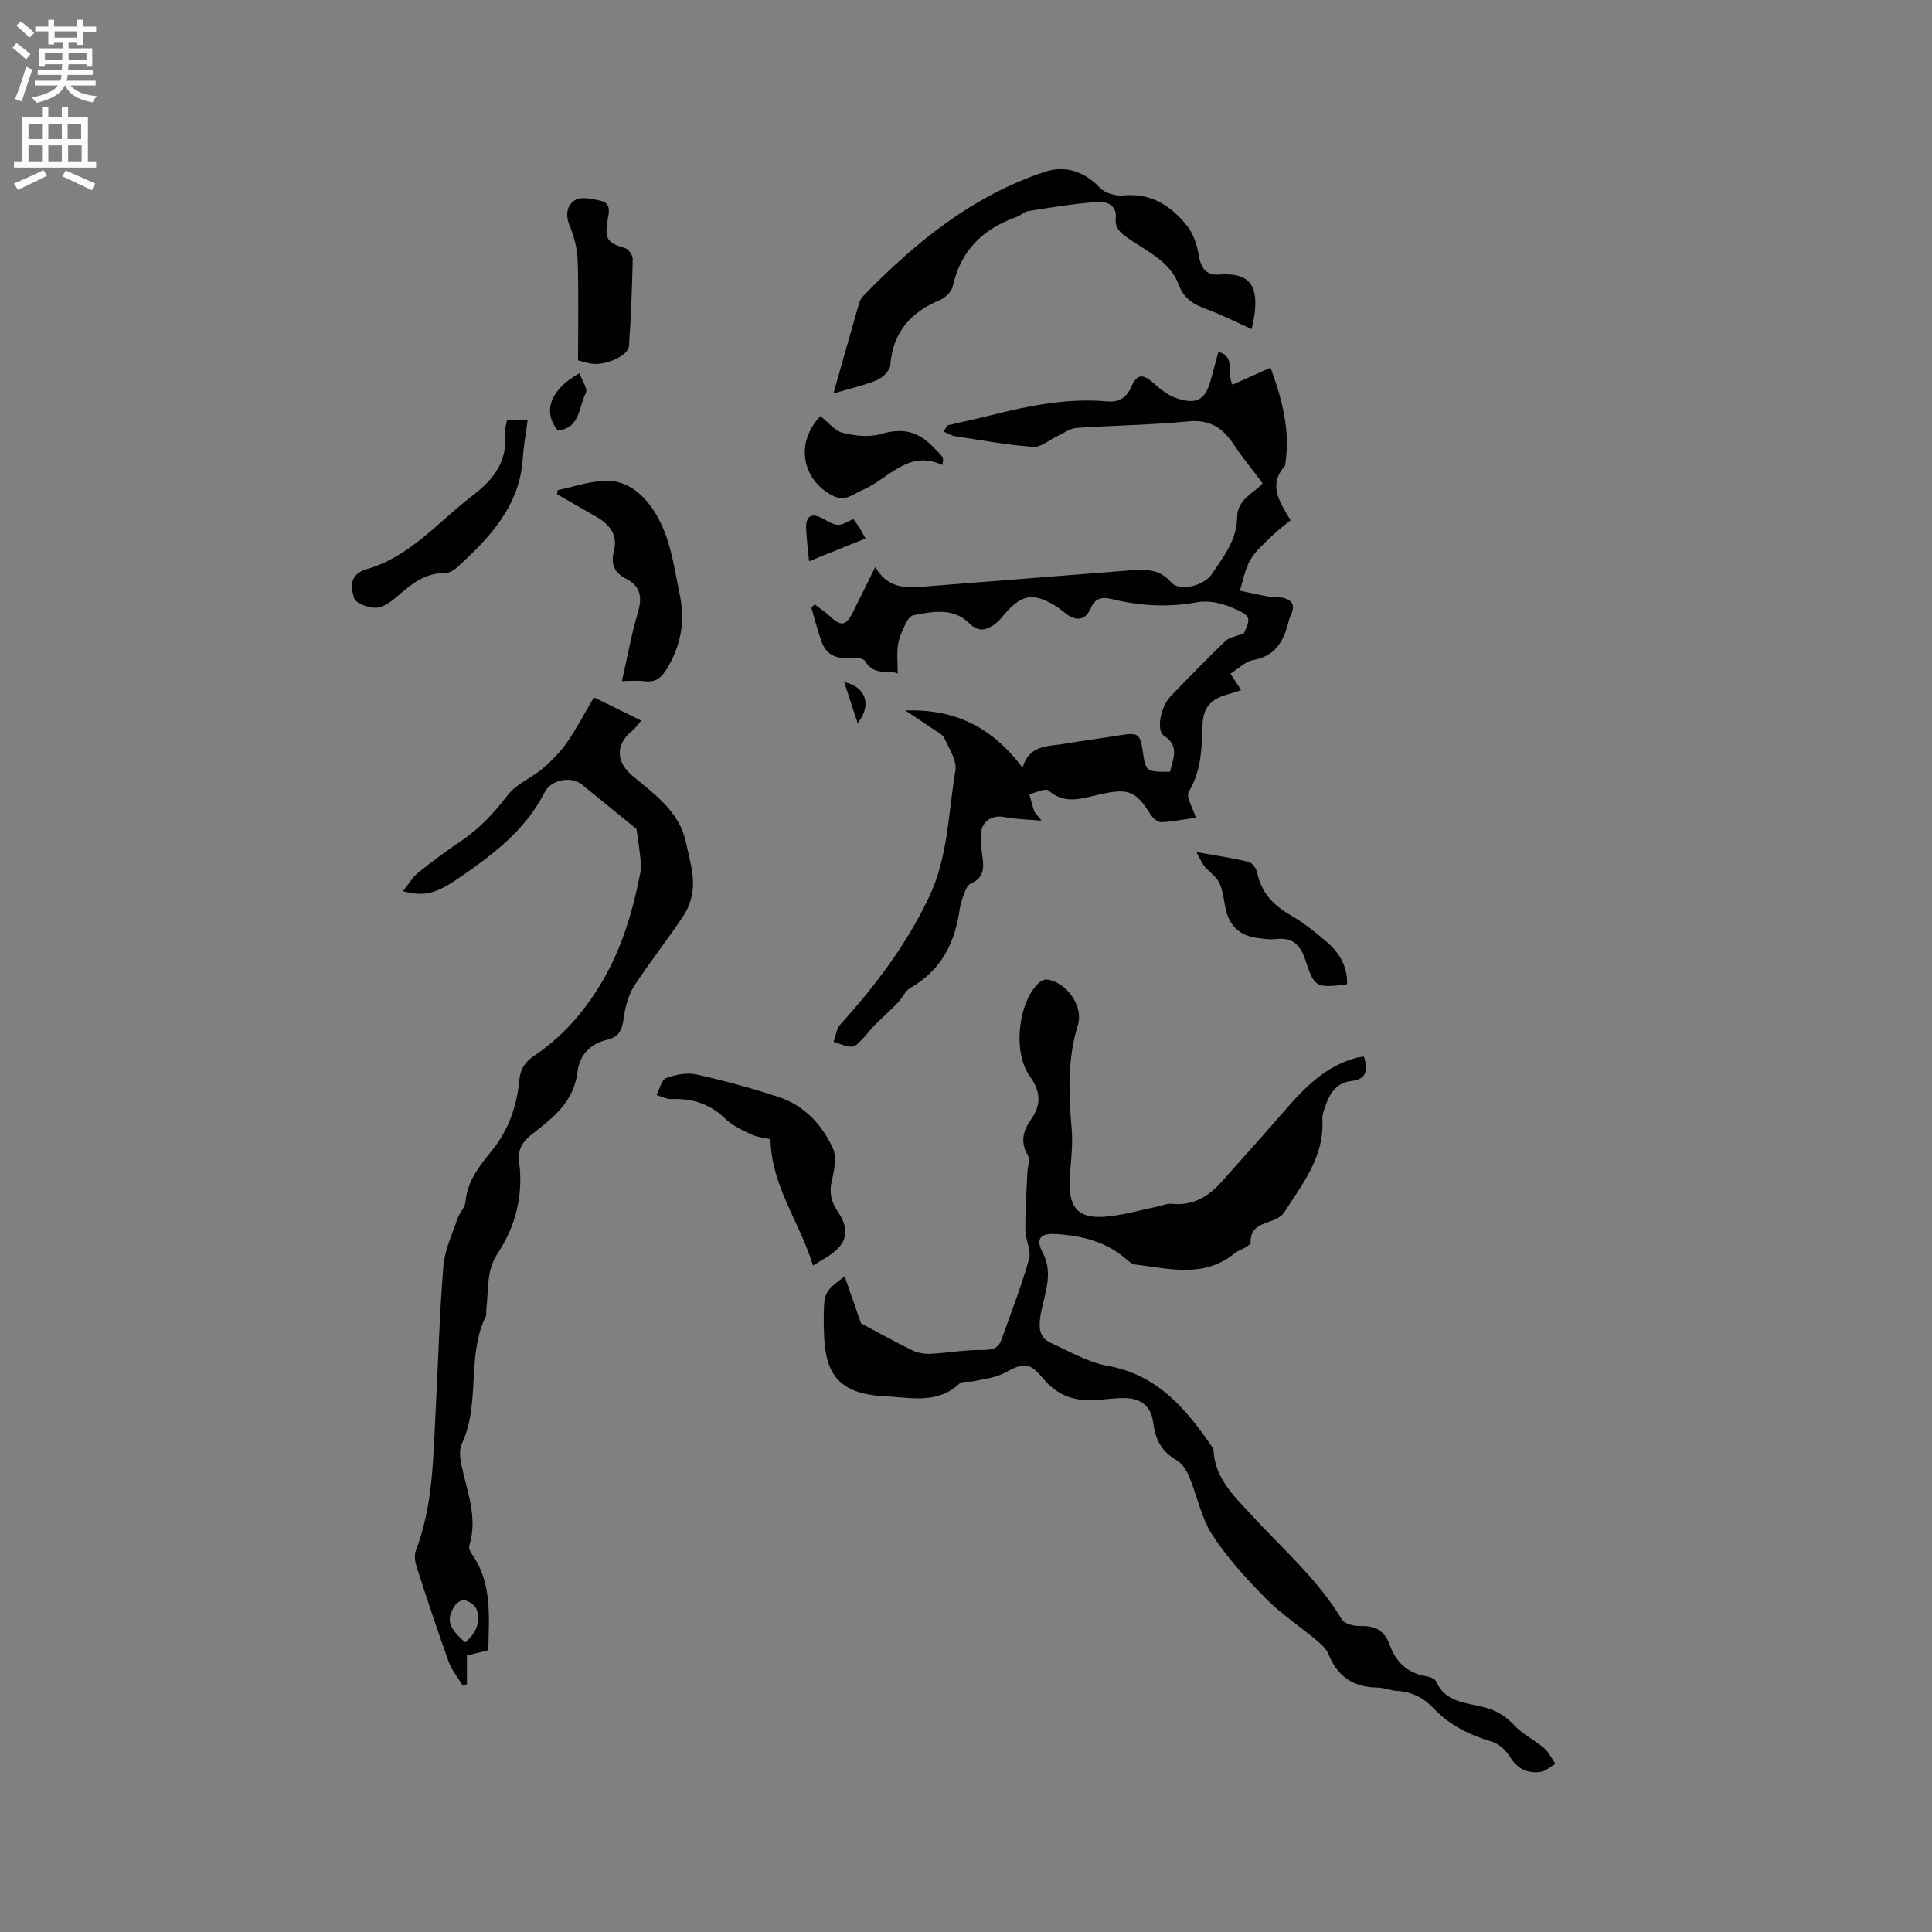 <svg enable-background="new 0 0 400 400" viewBox="0 0 400 400" xmlns="http://www.w3.org/2000/svg"><rect x="0" y="0" width="400" height="400" fill="#808080" stroke="none"/><g fill="#010102"><path d="m174.88 264.26c1.29 3.72 2.5 7.19 3.38 9.73 3.89 2.06 7.22 3.93 10.65 5.59 1.12.54 2.51.77 3.76.71 3.53-.18 7.06-.83 10.58-.79 1.94.02 3.37-.16 4.05-2.05 2-5.56 4.14-11.08 5.75-16.75.51-1.79-.75-4.01-.76-6.04-.03-3.96.25-7.93.41-11.89.05-1.21.63-2.72.11-3.57-1.66-2.75-.95-5.17.63-7.4 2.22-3.15 2.01-5.87-.23-8.98-3.58-4.98-2.43-15.32 1.89-19.35.4-.37 1.08-.73 1.58-.68 4.01.43 7.71 5.44 6.48 9.43-2.22 7.19-1.89 14.4-1.27 21.73.3 3.55-.32 7.18-.42 10.77-.15 5.36 1.86 7.58 7.21 7.19 3.73-.27 7.4-1.39 11.09-2.13.93-.19 1.88-.65 2.77-.55 4.34.46 7.59-1.4 10.33-4.5 4.36-4.91 8.77-9.78 13.07-14.75 4.21-4.87 8.63-9.38 15.15-11.04.4-.1.82-.11 1.32-.17.72 2.6.76 4.66-2.64 5.04-2.91.33-4.37 2.35-5.26 4.89-.35 1-.79 2.07-.73 3.08.45 7.71-4.13 13.32-7.92 19.25-.41.65-1.21 1.16-1.94 1.47-2.27.97-5.1 1.24-5 4.75.01.33-.64.76-1.06 1.02-.72.44-1.59.67-2.23 1.2-6.39 5.24-13.59 3.16-20.65 2.33-.65-.08-1.3-.66-1.84-1.13-4.21-3.68-9.32-4.88-14.69-5.18-3.12-.18-4.04 1.08-2.6 3.78 2.45 4.6.2 8.95-.46 13.31-.39 2.6-.09 4.44 2.24 5.49 3.82 1.73 7.61 3.98 11.64 4.7 10.33 1.83 16.24 8.85 21.65 16.76.17.25.33.58.34.88.35 5.79 4.29 9.38 7.88 13.29 6.43 7.01 13.71 13.29 18.68 21.6.55.91 2.52 1.39 3.81 1.35 3.14-.09 5.05.92 6.16 4.05 1.18 3.34 3.6 5.67 7.32 6.32.79.14 1.94.48 2.19 1.05 1.91 4.38 6.16 4.43 9.82 5.36 2.58.65 4.54 1.78 6.37 3.75 1.74 1.87 4.21 3.04 6.17 4.73 1 .86 1.6 2.17 2.38 3.28-1.04.58-2.04 1.52-3.14 1.67-2.73.37-4.81-.72-6.34-3.2-.79-1.28-2.19-2.6-3.58-3.02-4.65-1.41-8.86-3.42-12.23-7-2.04-2.17-4.52-3.39-7.54-3.56-1.36-.08-2.71-.67-4.06-.69-4.96-.07-8.27-2.28-10.12-6.94-.47-1.19-1.66-2.17-2.69-3.03-3.41-2.86-7.19-5.34-10.29-8.5-4.01-4.08-7.96-8.37-11.05-13.14-2.31-3.56-3.13-8.06-4.8-12.06-.54-1.29-1.44-2.73-2.58-3.39-3.04-1.75-4.41-4.19-4.83-7.62-.46-3.76-2.71-5.37-6.53-5.25-1.59.05-3.17.21-4.75.36-4.61.45-8.46-.66-11.57-4.45-2.85-3.46-4.08-3.23-7.92-1.14-1.87 1.02-4.19 1.23-6.32 1.73-1.01.24-2.42-.09-3.04.49-4.59 4.33-10.16 2.89-15.4 2.63-9.63-.47-12.36-4.58-12.65-12.79-.05-1.48-.09-2.97-.05-4.45.07-4.15.36-4.65 4.32-7.58z"/><path d="m242.25 159.78c.54-2.64 2.12-5.24-1.29-7.47-1.6-1.05-.69-5.94 1.32-8.05 3.73-3.91 7.52-7.77 11.4-11.53.77-.75 2.11-.92 3.84-1.62 1.48-3.12 1.52-3.61-2.25-5.23-2.22-.96-4.99-1.63-7.29-1.21-5.88 1.08-11.59.84-17.32-.54-2.09-.5-3.74-.72-4.86 1.86-1.03 2.39-3.02 2.76-5.18 1-.9-.73-1.84-1.45-2.85-2-3.94-2.17-6.17-1.77-9.23 1.53-.79.85-1.47 1.85-2.38 2.55-1.71 1.32-3.48 1.94-5.36.07-3.43-3.41-7.61-2.55-11.68-1.76-.63.12-1.27 1-1.59 1.67-.67 1.43-1.38 2.93-1.61 4.46-.28 1.84-.06 3.74-.06 5.94-1.8-.87-4.86.64-6.73-2.56-.4-.69-2.28-.81-3.43-.7-2.86.27-4.74-.84-5.65-3.48-.79-2.26-1.39-4.59-2.07-6.89.23-.23.46-.46.69-.69 1.05.81 2.16 1.53 3.12 2.43 2.31 2.16 3.33 2.06 4.73-.7 1.48-2.92 2.91-5.87 4.7-9.49 2.8 4.98 7.12 4.31 11.38 3.97 13.94-1.11 27.89-2.18 41.83-3.29 3.05-.24 5.79-.1 8.07 2.54 1.65 1.91 6.72.78 8.4-1.74 2.4-3.59 5.19-7.08 5.23-11.7.04-3.96 3.7-5.12 5.28-7.1-2.07-2.76-4.15-5.26-5.93-7.96-2.28-3.46-4.96-5.29-9.46-4.85-7.69.76-15.44.83-23.15 1.36-1.33.09-2.6 1.06-3.89 1.66-1.7.79-3.45 2.38-5.08 2.26-5.43-.4-10.82-1.39-16.22-2.22-.8-.12-1.55-.62-2.32-.95.27-.43.53-.85.8-1.28 3.05-.71 6.12-1.38 9.16-2.14 7.83-1.96 15.71-3.55 23.85-2.83 2.61.23 4.13-.82 5.14-3.19 1.08-2.53 2.4-2.51 4.52-.59 1.38 1.25 2.96 2.5 4.67 3.09 4.27 1.49 6.12.35 7.23-3.93.48-1.83.99-3.66 1.54-5.65 3.67 1.11 1.62 4.39 2.9 6.82 2.53-1.13 5.05-2.26 7.88-3.53 2.43 6.63 4.14 13.08 3.05 20-.02.1 0 .24-.06.31-3.61 4.05-1.03 7.58 1.16 11.28-1.37 1.14-2.73 2.13-3.91 3.29-1.58 1.56-3.35 3.06-4.44 4.94-1.1 1.9-1.47 4.22-2.15 6.35 1.9.4 3.78.84 5.69 1.18.93.16 1.92.03 2.84.21 1.98.37 3.12 1.33 2.07 3.54-.18.38-.34.78-.44 1.19-.99 4.07-2.6 7.4-7.39 8.24-1.62.28-3.02 1.77-4.71 2.82.8 1.23 1.41 2.18 2.2 3.41-.82.27-1.56.55-2.31.74-3.96 1.02-5.6 2.71-5.71 6.82-.13 4.69-.25 9.22-2.83 13.49-.62 1.02.86 3.31 1.47 5.36-2.2.32-4.65.82-7.12.93-.74.03-1.79-.85-2.25-1.59-3.02-4.86-4.56-5.45-10.26-4.22-3.63.78-7.33 2.36-10.88-.75-.62-.54-2.61.47-3.96.77.32 1.15.6 2.32.99 3.44.16.46.6.83 1.54 2.05-3.04-.28-5.37-.3-7.62-.75-2.78-.55-4.98 1-4.96 3.91.01 1.37.09 2.76.31 4.12.41 2.46.35 4.59-2.43 5.76-.62.26-1.02 1.27-1.31 2.02-.42 1.08-.79 2.21-.95 3.35-.97 6.93-3.86 12.58-10.18 16.19-1.11.63-1.69 2.12-2.64 3.1-1.57 1.62-3.27 3.13-4.87 4.73-.8.8-1.43 1.75-2.23 2.55-.71.7-1.54 1.77-2.34 1.8-1.27.04-2.57-.65-3.85-1.03.46-1.2.62-2.68 1.42-3.57 7.27-8.07 13.78-16.64 18.43-26.53 3.87-8.24 3.92-17.28 5.38-26 .35-2.06-1.26-4.55-2.26-6.7-.4-.85-1.56-1.38-2.42-1.98-1.73-1.19-3.49-2.33-5.69-3.79 10.28-.36 17.99 3.46 24.27 11.83 1.45-4.81 5.29-4.36 8.62-4.93 3.86-.67 7.75-1.15 11.62-1.78 3.69-.6 4.14-.3 4.67 3.38.59 4.15.7 4.23 5.64 4.18z"/><path d="m131.77 171.63c-3.86-3.15-7.57-6.18-11.3-9.2-2.17-1.76-6.32-1.08-7.68 1.57-4.12 8.09-11.1 13.24-18.32 18.14-4.41 2.99-6.9 3.46-11.04 2.38 1.15-1.44 1.95-2.87 3.14-3.83 2.88-2.33 5.87-4.54 8.95-6.61 3.84-2.58 6.83-5.85 9.64-9.51 1.77-2.31 4.92-3.52 7.22-5.48 1.86-1.59 3.63-3.4 5.02-5.4 1.98-2.84 3.57-5.94 5.56-9.32 3.4 1.67 6.44 3.17 9.8 4.82-.92 1.07-1.26 1.6-1.72 1.97-3.6 2.87-3.66 6.47-.06 9.49 4.61 3.88 9.71 7.38 11.06 13.84.58 2.79 1.44 5.61 1.45 8.42.01 2.15-.65 4.61-1.82 6.41-3.27 5.07-7.12 9.77-10.39 14.84-1.24 1.92-1.84 4.4-2.15 6.7-.31 2.24-.93 3.8-3.26 4.36-3.63.87-5.87 3.03-6.34 6.86-.74 6.06-5.14 9.47-9.5 12.83-1.94 1.5-2.87 3.19-2.55 5.66.9 6.88-.69 13.25-4.49 19-2.34 3.54-1.8 7.52-2.29 11.35-.07.52.1 1.14-.11 1.58-4.06 8.34-1.05 18.01-4.97 26.41-.55 1.19-.4 2.88-.12 4.25 1.15 5.56 3.49 10.97 1.66 16.84-.15.48.18 1.25.51 1.72 4.34 6.11 3.52 13.05 3.44 19.94-1.58.39-2.97.74-4.44 1.1v5.94c-.29.1-.57.2-.86.29-1-1.65-2.29-3.19-2.93-4.97-2.33-6.47-4.48-13.01-6.6-19.56-.34-1.05-.57-2.41-.2-3.38 3.57-9.3 3.6-19.09 4.11-28.81.53-10.06.79-20.14 1.61-30.17.27-3.34 1.85-6.59 2.94-9.85.4-1.19 1.53-2.23 1.63-3.4.38-4.4 2.96-7.53 5.55-10.73 3.43-4.26 5.11-9.23 5.62-14.62.21-2.27 1.22-3.71 3.2-5.03 5.59-3.75 9.95-8.71 13.49-14.5 4.44-7.27 6.79-15.22 8.38-23.46.23-1.19 0-2.49-.13-3.72-.19-1.81-.49-3.63-.71-5.16zm-35.45 168.41c2.34-1.9 3.34-4.59 2.3-6.95-.37-.85-1.58-1.6-2.54-1.82-.56-.13-1.65.7-2.05 1.37-1.67 2.77-1.13 4.41 2.29 7.4z"/><path d="m172.56 81.45c1.86-6.56 3.57-12.65 5.33-18.73.17-.58.56-1.15.98-1.59 10.74-11.05 22.52-20.59 37.42-25.55 4.29-1.43 8.26-.05 11.45 3.31 1.04 1.09 3.22 1.73 4.78 1.58 5.88-.59 10.05 2.21 13.37 6.45 1.27 1.63 1.96 3.92 2.32 6.02.47 2.73 1.61 4.09 4.24 3.9 5.86-.41 8.02 1.88 7.33 7.84-.17 1.43-.52 2.83-.64 3.46-3.16-1.42-6.16-2.96-9.3-4.11-2.62-.95-4.73-2.2-5.73-4.94-1.88-5.13-6.78-7.05-10.76-9.92-1.48-1.06-2.55-2.03-2.34-4.06.27-2.65-1.96-3.44-3.73-3.31-4.79.34-9.56 1.14-14.31 1.88-.89.14-1.66.94-2.55 1.26-6.93 2.45-11.54 6.94-13.16 14.34-.24 1.1-1.51 2.35-2.61 2.81-6.11 2.55-9.8 6.7-10.33 13.55-.09 1.11-1.57 2.56-2.75 3.05-2.7 1.12-5.61 1.75-9.01 2.76z"/><path d="m159.53 235.87c-1.28-.3-2.7-.41-3.9-.97-1.91-.91-3.97-1.83-5.45-3.27-3.19-3.1-6.86-4.25-11.18-4.09-1.01.04-2.04-.53-3.06-.82.63-1.22 1-3.13 1.96-3.5 1.92-.74 4.29-1.2 6.24-.77 5.76 1.28 11.49 2.83 17.09 4.68 5.28 1.74 8.98 5.72 11.21 10.61.88 1.93.22 4.75-.28 7.05-.53 2.43.1 4.32 1.4 6.23 2.44 3.6 1.81 6.53-1.88 8.93-.96.62-1.95 1.2-3.36 2.06-2.68-8.92-8.64-16.4-8.79-26.14z"/><path d="m115.47 101.48c3.09-.67 6.16-1.68 9.28-1.92 4.52-.34 7.87 2.17 10.33 5.74 3.65 5.3 4.36 11.58 5.63 17.68 1.13 5.42.4 10.35-2.47 15.19-1.26 2.13-2.39 3.19-4.84 2.86-1.34-.18-2.73-.03-4.63-.03 1.11-4.91 1.95-9.64 3.3-14.21.94-3.19.58-5.43-2.52-7.01-2.36-1.2-3.14-3.02-2.44-5.73.84-3.24-.86-5.47-3.6-7.03-2.73-1.56-5.46-3.13-8.19-4.7.06-.28.11-.56.15-.84z"/><path d="m104.98 86.94h4.27c-.36 2.77-.85 5.33-1.01 7.92-.63 9.92-6.84 16.45-13.63 22.63-.65.59-1.65 1.17-2.47 1.16-4.08-.07-6.89 2.19-9.72 4.68-1.29 1.13-2.96 2.4-4.52 2.49s-4.22-.89-4.58-1.99c-.71-2.18-1.05-4.94 2.56-5.98 9.01-2.58 14.85-9.82 21.95-15.24 4.41-3.37 7.31-7.12 6.71-12.93-.08-.81.25-1.66.44-2.74z"/><path d="m119.68 74.61c0-6.94.14-13.81-.08-20.66-.08-2.44-.71-4.98-1.67-7.23-.97-2.3-.49-4.37 1.18-5.31 1.33-.75 3.57-.24 5.29.17 2.12.49 1.7 2.27 1.42 3.9-.7 4-.08 4.83 3.6 5.89.71.21 1.6 1.47 1.58 2.23-.13 6.01-.36 12.02-.77 18.02-.14 2-4.59 4.01-7.65 3.69-.91-.1-1.8-.43-2.9-.7z"/><path d="m169.87 86.15c1.61 1.27 2.94 3.05 4.6 3.46 2.55.63 5.53.97 7.97.24 4.27-1.27 7.53-.63 10.62 2.55 2.25 2.31 2.41 2.16 2.04 3.87-7.05-3.31-11.13 2.9-16.51 5.17-2.03.86-3.56 2.57-6.3 1.12-6.26-3.28-7.71-10.95-2.42-16.41z"/><path d="m247.69 176.41c4.24.76 7.58 1.24 10.83 2.04.75.18 1.6 1.37 1.77 2.22.85 4.15 3.36 6.77 6.94 8.83 2.73 1.57 5.23 3.6 7.63 5.67 2.56 2.2 4.11 5.04 4.05 8.53-.18.09-.27.18-.36.19-6.16.57-6.36.63-8.29-5.14-1.07-3.22-2.7-4.72-6.12-4.33-1.34.15-2.75-.07-4.11-.27-3.38-.5-5.47-2.49-6.24-5.83-.42-1.85-.55-3.84-1.34-5.52-.62-1.33-2.09-2.25-3.08-3.44-.54-.66-.87-1.5-1.68-2.95z"/><path d="m167.51 116.19c-.22-2.3-.51-4.51-.61-6.72-.12-2.67 1.14-3.38 3.48-2.09 3.11 1.71 3.11 1.71 6.27.05.41.57.85 1.13 1.24 1.73.34.53.62 1.1 1.3 2.33-3.88 1.56-7.65 3.08-11.68 4.7z"/><path d="m119.96 77.27c.52 1.46 1.79 3.23 1.34 4.08-1.52 2.83-1.11 7.29-5.79 7.77-3.21-3.78-1.68-8.44 4.45-11.85z"/><path d="m174.78 141.21c4.52.99 5.78 4.73 2.79 8.53-.96-2.92-1.8-5.5-2.79-8.53z"/></g><path d="m2.6 9.9.8-1c.9.7 1.9 1.4 2.9 2.3l-.9 1.1c-1.1-1-2-1.8-2.8-2.4zm.5 10.6c.9-2.1 1.6-4.3 2.3-6.7.4.2.8.4 1.3.6-.7 2.1-1.5 4.3-2.2 6.6zm.3-15.2.9-.9c1 .8 2 1.6 2.8 2.4l-1 1c-.9-.9-1.8-1.7-2.7-2.5zm12.6-1.2h1.2v1.4h2.7v1.1h-2.7v2.7h-1.2v-.6h-1.8v1.3h4.9v3.8h-1.2v-.5h-3.7c0 .4-.1.9-.1 1.2h5.1v1h-5.2c0 .5-.1.9-.2 1.2h6v1h-5.2c1.1 1.3 2.9 2 5.5 2.2-.4.4-.7.8-.9 1.3-2.9-.5-4.8-1.6-5.7-3.5h-.1c-.8 1.7-2.7 2.9-5.9 3.6-.2-.4-.6-.8-.9-1.1 2.8-.6 4.6-1.4 5.4-2.5h-4.8v-1h5.3c.1-.3.2-.7.2-1.2h-4.9v-1h5c0-.4 0-.8.1-1.2h-3.6v.5h-1.2v-3.8h4.9v-1.3h-1.8v.5h-1.2v-2.7h-2.7v-1h2.7v-1.4h1.2v1.4h4.8zm-6.7 8.3h3.6c0-.4 0-.9 0-1.4h-3.6zm1.9-4.6h4.8v-1.3h-4.7v1.3zm6.7 3.2h-3.7v1.4h3.7z" fill="#fcfbfa"/><path d="m8.7 22.1h1.3v2.2h2.8v-2.2h1.3v2.2h4.1v9.1h1.7v1.3h-17v-1.3h1.7v-9.1h4.1zm.3 13.1.7 1.2c-1.8.9-3.8 1.9-6 2.9-.2-.4-.5-.8-.8-1.3 2.3-1 4.4-1.9 6.1-2.8zm-3.1-6.4h2.8v-3.2h-2.8zm0 4.6h2.8v-3.3h-2.8zm4.1-4.6h2.8v-3.2h-2.8zm0 4.6h2.8v-3.3h-2.8zm3.6 1.9c2.1.9 4.1 1.8 6.1 2.7l-.7 1.4c-2.2-1.1-4.2-2-6.1-2.9zm3.2-9.7h-2.8v3.2h2.8zm-2.7 7.8h2.8v-3.3h-2.8z" fill="#fcfbfa"/></svg>